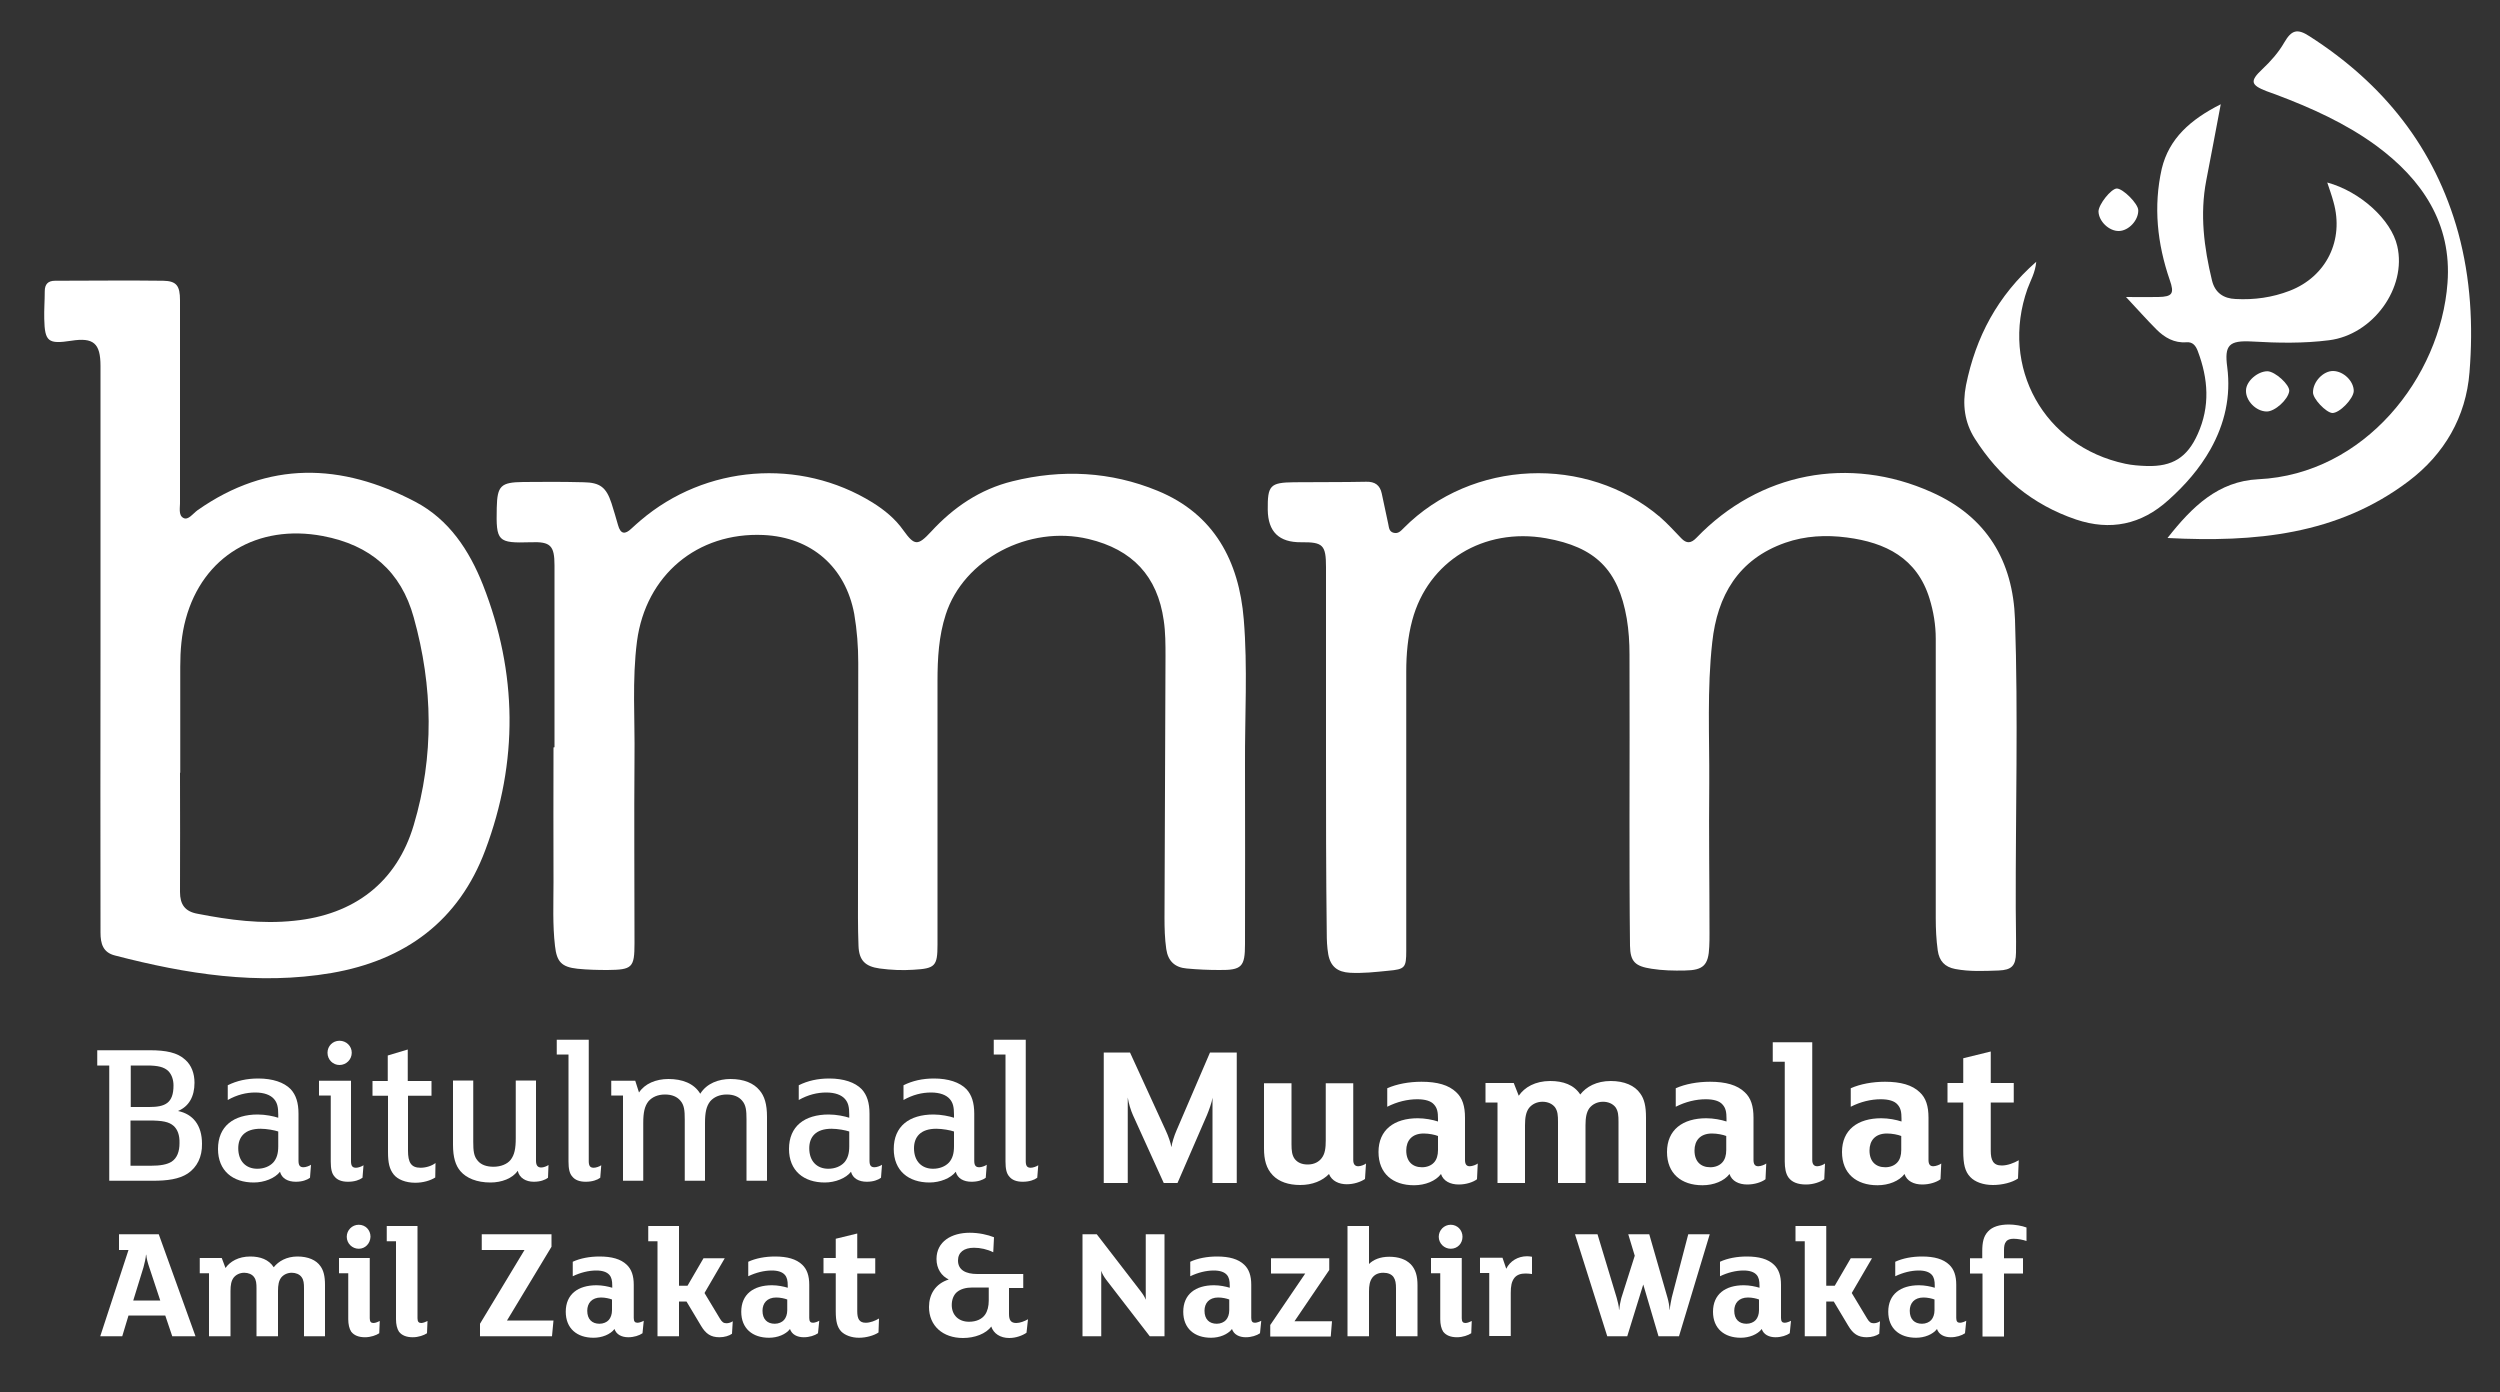 <?xml version="1.0" encoding="utf-8"?>
<!-- Generator: Adobe Illustrator 27.0.0, SVG Export Plug-In . SVG Version: 6.00 Build 0)  -->
<svg version="1.1" id="Layer_1" xmlns="http://www.w3.org/2000/svg" xmlns:xlink="http://www.w3.org/1999/xlink" x="0px" y="0px"
	 viewBox="0 0 1000 556.9" style="enable-background:new 0 0 1000 556.9;" xml:space="preserve">
<rect x="0" y="0" width="1000" height="556.9" fill="#333333" stroke="none"/>
<style type="text/css">
	.st0{fill:#FFFFFF;}
	.st1{enable-background:new    ;}
</style>
<g>
	<path class="st0" d="M221.8,298.9c0-24.2,0-48.5,0-72.7c0-8-1.6-9.6-9.5-9.3c-13.3,0.4-13.9-0.3-13.6-13.8
		c0.2-8.8,1.6-10.2,10.6-10.3c8-0.1,16.1-0.1,24.1,0.1c6.6,0.1,9.1,2,11.2,8.4c0.9,2.9,1.8,5.8,2.6,8.7c1,3.7,2.8,3.9,5.4,1.4
		c1.1-1.1,2.4-2.1,3.6-3.2c26-22.2,63.7-25.2,92.8-7.2c4.8,3,9.1,6.5,12.4,11.2c4.4,6.1,5.7,6.2,11,0.5c9-9.8,19.6-17,32.6-20.2
		c19.7-4.9,39.3-3.9,58,3.8c22.7,9.3,32.6,28.2,34.5,51.4c1.6,19.3,0.4,38.8,0.5,58.2c0.1,23.9,0,47.8,0,71.8
		c0,9-1.3,10.4-10.3,10.3c-4.3,0-8.7-0.2-13-0.6c-4.7-0.4-7.5-2.9-8.2-7.8c-0.6-4.2-0.7-8.3-0.7-12.5c0.1-34.8,0.3-69.7,0.4-104.5
		c0-4.8,0-9.7-0.7-14.4c-2.5-17.7-12.5-28.4-30.1-32.6c-23.9-5.7-50,8.1-57.1,30.2c-2.8,8.6-3.3,17.6-3.3,26.6
		c0,35.1,0,70.3,0,105.5c0,8.6-1,9.5-9.6,10c-4.5,0.3-9,0.1-13.5-0.5c-5.8-0.8-8.3-3.2-8.5-9.1c-0.3-7.5-0.2-15.1-0.2-22.6
		c0-30.2,0.1-60.4,0.1-90.5c0-6.6-0.5-13.1-1.6-19.6c-3.5-18.8-17.1-30.7-36.3-31.6c-26.5-1.2-47.1,16.1-50.6,42.5
		c-2,15.5-0.8,31.1-1,46.6c-0.2,24.7,0,49.4,0,74.2c0,9.8-0.9,10.6-10.8,10.7c-4,0-8-0.1-12-0.5c-6.4-0.7-8.3-2.8-9-9.1
		c-1-8.5-0.6-17-0.6-25.5c-0.1-18,0-36,0-53.9C221.6,298.9,221.7,298.9,221.8,298.9L221.8,298.9z"/>
	<path class="st0" d="M530.4,301c0-24.7,0-49.4,0-74.1c0-8.9-1.2-10.1-9.9-10c-8.9,0.1-13.3-4.2-13.4-13c-0.1-9.7,0.9-10.9,10.5-11
		c9.6-0.1,19.3,0,28.9-0.2c3.5-0.1,5.5,1.4,6.2,4.7c0.9,4.1,1.7,8.1,2.6,12.2c0.3,1.4,0.3,3,2.1,3.5c1.9,0.5,2.9-0.7,4.1-1.9
		c27.2-27.4,73.1-29.4,102.5-4.4c3,2.6,5.7,5.6,8.5,8.5c2.1,2.2,3.9,2.1,6.1-0.2c25.1-26.1,61-33.1,94.1-18.2
		c22,9.8,32.5,27.5,33.3,50.9c1.3,38.5,0.2,77,0.3,115.5c0,5.9,0.2,11.9,0.1,17.8c-0.1,5.2-1.7,6.9-7,7.1
		c-5.8,0.2-11.5,0.5-17.3-0.6c-4.2-0.8-6.4-3.2-7-7.4c-0.6-4.3-0.8-8.6-0.8-13c0-37.2,0-74.5,0-111.7c0-5.5-0.9-10.9-2.5-16.1
		c-5-16.2-17.6-22.4-33-24.4c-8.3-1.1-16.7-0.7-24.7,2.1c-18.8,6.6-27.2,21.2-29.2,39.8c-2.1,18.7-1.1,37.5-1.2,56.3
		c-0.2,20.1,0.1,40.1,0.1,60.2c0,1.8,0,3.5-0.1,5.3c-0.3,7.4-2.4,9.4-9.7,9.5c-4.5,0.1-9,0-13.4-0.7c-6.5-1-8.5-2.8-8.6-9.2
		c-0.2-16.7-0.2-33.4-0.2-50.1c0-22.1,0.1-44.3,0-66.4c0-4.8-0.3-9.6-1.1-14.4c-3.4-19.6-12.6-28.6-32.3-32.1
		c-24.9-4.4-47.2,9.2-53.5,32.8c-1.8,6.7-2.4,13.6-2.4,20.5c0,37.2,0,74.5,0,111.7c0,6.8-0.5,7.4-7.2,8c-5.1,0.5-10.2,1.1-15.4,0.8
		c-4.8-0.3-7.7-2.4-8.6-7.4c-0.5-2.9-0.6-5.7-0.6-8.6C530.4,349.2,530.4,325.1,530.4,301L530.4,301z"/>
	<path class="st0" d="M40.2,259.1c0-37.6,0-75.1,0-112.7c0-9.1-2.8-11.5-11.7-10.1c-9.2,1.4-10.6,0.4-10.8-8.7
		c-0.1-3.7,0.2-7.4,0.2-11.1c0-2.8,1.3-4.2,4.1-4.2c14.4,0,28.9-0.2,43.3,0c5.3,0.1,6.7,2,6.7,7.8c0,26.2,0,52.3,0,78.5
		c0,0.6,0,1.3,0,1.9c0.1,2.4-0.8,5.6,1.4,6.7c1.9,1,3.8-1.8,5.6-3.1c28.3-19.9,57.6-18.9,87.1-3.4c13.5,7.1,21.6,19.4,27.1,33.3
		c13.8,35.2,14.2,70.7,0.9,106.1c-10.6,28.3-32,44-61.5,49.1c-29.4,5-58.1,0.4-86.6-7c-4.8-1.2-5.8-4.7-5.8-9.2
		C40.2,335.1,40.1,297.1,40.2,259.1L40.2,259.1L40.2,259.1z M72.1,309.1c0,0-0.1,0-0.1,0c0,15.9,0.1,31.8,0,47.7c0,5,2,7.8,7,8.7
		c12.8,2.5,25.6,4.2,38.7,2.8c23.9-2.4,41-15.3,47.8-38.3c8.2-27.5,7.7-55.4,0-83c-5.1-18.5-17.4-29-36.4-32.6
		c-26.1-4.9-48,8.1-54.8,33.2c-1.7,6.2-2.2,12.6-2.2,19.1C72.1,280.9,72.1,295,72.1,309.1L72.1,309.1z"/>
	<path class="st0" d="M888.3,41.7c-2.1,11-3.9,20.8-5.8,30.5c-2.6,13.5-0.9,26.8,2.3,40c1.2,4.9,4.6,7.2,9.4,7.4
		c7.5,0.4,14.7-0.6,21.7-3.3c14.7-5.7,21.8-20.3,17.5-35.5c-0.7-2.6-1.6-5.1-2.5-7.8c13.2,3.6,25.6,14.9,28,25.4
		c3.9,16.7-9.7,35.5-27.3,37.7c-10.2,1.3-20.5,1.1-30.8,0.5c-9.2-0.5-11.1,1.4-9.9,10.3c1.5,11.7-1,22.6-6.7,32.8
		c-4.4,7.8-10.2,14.4-16.8,20.3c-10.9,9.9-23.3,12.4-37,7.8c-17.4-5.9-30.7-17-40.5-32.4c-4.1-6.5-5-13.6-3.5-21.3
		c3.9-19.3,12.6-35.8,28.1-49.4c-0.4,4.4-2.3,7.5-3.5,10.8c-11.1,31.3,6.6,63.1,39.1,70c2.8,0.6,5.7,0.8,8.6,0.9
		c10.3,0.3,16.2-3.4,20.4-12.8c5-11.1,4.2-22.1,0-33.2c-0.8-2.1-2-3.7-4.5-3.5c-4.9,0.4-8.8-1.9-12-5.1c-3.9-3.9-7.6-8.1-12.2-13
		c5,0,8.9,0.1,12.9,0c5.7-0.1,6.5-1.4,4.6-6.8c-5-14.5-6.6-29.4-3.2-44.5C867.6,55.4,876.2,47.8,888.3,41.7L888.3,41.7z"/>
	<path class="st0" d="M867,215.2c9.9-12.6,20.3-22.7,36.3-23.5c42.5-2,72.9-40.8,75.7-78.5c1.8-23.8-10.2-41.5-28.6-55
		c-12.2-8.9-26-15.1-40.1-20.4c-1.2-0.5-2.4-0.8-3.6-1.3c-6.5-2.5-6.8-4.1-1.8-8.8c3.4-3.2,6.5-6.7,8.8-10.7c2.9-5,5.2-5.7,10.1-2.5
		c29.5,18.9,50.1,44.5,59.5,78.6c5,18.4,6,37.1,4.5,55.8c-1.4,17.9-10.1,32.8-24.4,43.6C934.9,214,902,217,867,215.2L867,215.2z"/>
	<path class="st0" d="M906.6,164.6c-4.3-0.1-8.4-4.4-8.2-8.5c0.1-3.7,4.7-7.6,8.6-7.6c3.1,0.1,8.9,5.4,8.7,7.9
		C915.3,159.8,909.9,164.7,906.6,164.6z"/>
	<path class="st0" d="M925.2,156.9c0-4.3,4.2-8.6,8.1-8.5c4.2,0.1,8.2,4.1,8.2,8c-0.1,3.1-5.7,8.9-8.6,8.8
		C930.4,165,925.1,159.5,925.2,156.9L925.2,156.9z"/>
	<path class="st0" d="M847.6,92.4c-4,0.1-8.1-3.9-8.2-7.8c0-2.8,5-9.1,7.3-9.2c2.5,0,8.6,6.1,8.6,8.7
		C855.4,88.1,851.5,92.3,847.6,92.4z"/>
</g>
<g class="st1">
	<path class="st0" d="M78.2,534.5h-9.3l-2.8-8.3H51.4l-2.5,8.3h-8.8L51.4,500h-3.8v-6.3h15.9L78.2,534.5z M64.1,520.2l-4.4-13.3
		c-0.6-1.7-1.1-3.6-1.2-5h-0.1c-0.1,1.3-0.5,3.2-1,5l-4.1,13.3H64.1z"/>
	<path class="st0" d="M130.2,534.5h-8.6v-19.1c0-2-0.1-3.4-1-4.6c-0.8-1.1-2.3-1.7-3.9-1.7c-1.8,0-3.3,0.8-4.2,1.9
		c-1,1.3-1.3,3-1.3,5.4v18.1h-8.6v-19.1c0-2-0.1-3.4-1-4.6c-0.8-1.1-2.3-1.7-3.9-1.7c-1.8,0-3.3,0.8-4.2,1.9c-1,1.3-1.3,3-1.3,5.4
		v18.1h-8.6v-25.2h-3.7v-6.1h8.8l1.5,4c1.8-2.6,5.2-4.6,9.9-4.6c4,0,7.4,1.2,9.4,4.3c1.9-2.4,5.1-4.3,9.5-4.3c4.2,0,7.5,1.4,9.2,3.9
		c1.2,1.7,1.8,3.9,1.8,7.5V534.5z"/>
	<path class="st0" d="M151.7,533.3c-1.2,0.8-3.4,1.6-5.7,1.6c-2.6,0-4.4-0.8-5.5-2.2c-0.8-1.2-1.2-3-1.2-5v-18.4h-3.7v-6.1h12.3
		v24.1c0,1.4,0.5,1.9,1.5,1.9c0.8,0,1.9-0.5,2.5-0.8L151.7,533.3z M143.5,499.5c-2.6,0-4.8-2.1-4.8-4.8c0-2.6,2.1-4.8,4.8-4.8
		s4.7,2.1,4.7,4.8C148.1,497.4,146.1,499.5,143.5,499.5z"/>
	<path class="st0" d="M170.8,533.3c-1.2,0.8-3.4,1.6-5.7,1.6c-2.6,0-4.4-0.8-5.5-2.2c-0.8-1.2-1.2-3-1.2-5v-31.2h-3.7v-6.1h12.3
		v36.9c0,1.4,0.5,1.9,1.5,1.9c0.8,0,1.9-0.5,2.5-0.8L170.8,533.3z"/>
	<path class="st0" d="M221.4,528.1l-0.6,6.4H192v-5l17.8-29.5h-17.1v-6.3h27.9v5l-17.8,29.5H221.4z"/>
	<path class="st0" d="M257,533.3c-1.3,0.9-3.4,1.6-5.7,1.6c-2.6,0-4.8-1.1-5.5-3.3c-1.7,2.2-5,3.5-8.4,3.5
		c-6.6,0-11.1-3.7-11.1-10.4c0-7,4.9-10.6,12.3-10.6c2.3,0,4.7,0.5,6.3,1v-0.8c0-2.1-0.3-3.4-1.2-4.4c-1-1.1-2.7-1.7-5.2-1.7
		c-3,0-6.3,0.8-9.4,2.3v-5.8c3-1.4,6.8-2.1,10.7-2.1c4.9,0,8.5,1,10.9,3.3c1.9,1.8,2.8,4.4,2.8,8v13.3c0,1.4,0.5,1.9,1.5,1.9
		c0.8,0,2-0.5,2.5-0.8L257,533.3z M244.8,519.8c-1-0.4-2.8-0.8-4.4-0.8c-3.7,0-5.5,2.3-5.5,5.3c0,3.4,1.9,5.2,4.9,5.2
		c1.5,0,2.9-0.6,3.7-1.5c0.8-0.9,1.3-2.3,1.3-3.9V519.8z"/>
	<path class="st0" d="M292.8,533.5c-1.1,0.8-3,1.4-5,1.4c-3.5,0-5.5-1.4-7.4-4.6l-5.8-9.7h-3v13.9H263v-38h-3.7v-6.1h12.3v23.9h3.4
		l6.4-11h8.5l-8.1,13.9l6.2,10.3c0.8,1.3,1.4,1.8,2.6,1.8c0.8,0,1.8-0.3,2.5-0.8L292.8,533.5z"/>
	<path class="st0" d="M327.2,533.3c-1.3,0.9-3.4,1.6-5.7,1.6c-2.6,0-4.8-1.1-5.5-3.3c-1.7,2.2-5,3.5-8.4,3.5
		c-6.6,0-11.1-3.7-11.1-10.4c0-7,4.9-10.6,12.3-10.6c2.3,0,4.7,0.5,6.3,1v-0.8c0-2.1-0.3-3.4-1.2-4.4c-1-1.1-2.7-1.7-5.2-1.7
		c-3,0-6.3,0.8-9.4,2.3v-5.8c3-1.4,6.8-2.1,10.7-2.1c4.9,0,8.5,1,10.9,3.3c1.9,1.8,2.8,4.4,2.8,8v13.3c0,1.4,0.5,1.9,1.5,1.9
		c0.8,0,2-0.5,2.5-0.8L327.2,533.3z M314.9,519.8c-1-0.4-2.8-0.8-4.4-0.8c-3.7,0-5.5,2.3-5.5,5.3c0,3.4,1.9,5.2,4.9,5.2
		c1.5,0,2.9-0.6,3.7-1.5c0.8-0.9,1.3-2.3,1.3-3.9V519.8z"/>
	<path class="st0" d="M351.4,533c-1.8,1.2-4.9,2.1-7.8,2.1c-3,0-5.6-1-7.1-2.5c-1.6-1.7-2.2-4-2.2-8.1v-15.2h-4.9v-6.1h4.9v-7.7
		l8.6-2.1v9.9h7.2v6.1h-7.2v15.1c0,3,0.8,4.6,3.4,4.6c1.8,0,3.8-0.8,5.3-1.7L351.4,533z"/>
	<path class="st0" d="M410.6,533.1c-1.6,1.1-4.2,2.1-6.9,2.1c-3.6,0-6.3-1.8-7.2-4.6c-2.1,2.9-6.6,4.6-11.3,4.6
		c-8.1,0-13.6-4.9-13.6-12.4c0-5,2.5-9.3,7.9-11c-2.9-1.4-4.9-4.3-4.9-8.2c0-7,6-10.5,13.3-10.5c3.7,0,7.2,0.8,9.7,1.8l-0.3,6
		c-2.4-1.2-5.2-1.8-7.7-1.8c-4.1,0-6.4,1.9-6.4,5.1c0,3.8,3.1,5.4,7.7,5.4h18.4v5.6h-5.7v10.4c0,2.5,0.8,3.6,2.9,3.6
		c1.5,0,3.3-0.7,4.7-1.5L410.6,533.1z M395.5,515H389c-2.7,0-4.7,0.6-6.2,1.8c-1.4,1.2-2.1,3.1-2.1,5.2c0,4.1,2.8,6.7,6.9,6.7
		c3,0,5.2-1.1,6.4-2.8c1-1.4,1.5-3.4,1.5-5.7V515z"/>
	<path class="st0" d="M465.8,534.5h-5.9l-17.5-22.7c-0.8-1.1-1.6-2.4-1.9-3.5v26.2H433v-40.8h5.7l17.5,22.7c1,1.3,1.7,2.4,2.1,3.5
		v-26.2h7.5V534.5z"/>
	<path class="st0" d="M504,533.3c-1.3,0.9-3.4,1.6-5.7,1.6c-2.6,0-4.8-1.1-5.5-3.3c-1.7,2.2-5,3.5-8.4,3.5
		c-6.6,0-11.1-3.7-11.1-10.4c0-7,4.9-10.6,12.3-10.6c2.3,0,4.7,0.5,6.3,1v-0.8c0-2.1-0.3-3.4-1.2-4.4c-1-1.1-2.7-1.7-5.2-1.7
		c-3,0-6.3,0.8-9.4,2.3v-5.8c3-1.4,6.8-2.1,10.7-2.1c4.9,0,8.5,1,10.9,3.3c1.9,1.8,2.8,4.4,2.8,8v13.3c0,1.4,0.5,1.9,1.5,1.9
		c0.8,0,2-0.5,2.5-0.8L504,533.3z M491.7,519.8c-1-0.4-2.8-0.8-4.4-0.8c-3.7,0-5.5,2.3-5.5,5.3c0,3.4,1.9,5.2,4.9,5.2
		c1.5,0,2.9-0.6,3.7-1.5c0.8-0.9,1.3-2.3,1.3-3.9V519.8z"/>
	<path class="st0" d="M532.8,528.5l-0.5,6.1h-24.2v-4.6l14-20.6h-13.7v-6.1h23.3v4.7l-13.9,20.5H532.8z"/>
	<path class="st0" d="M567,534.5h-8.6v-19.1c0-2.1-0.2-3.4-1-4.6c-0.8-1.1-2.2-1.7-4.1-1.7c-2.1,0-3.5,0.8-4.4,2
		c-1,1.4-1.3,3.1-1.3,5.5v17.9h-8.6v-44.1h8.6v15.2c1.7-1.7,4.4-2.9,8.1-2.9c3.7,0,6.6,1,8.6,3c2,2.1,2.7,4.8,2.7,8.4V534.5z"/>
	<path class="st0" d="M588.5,533.3c-1.2,0.8-3.4,1.6-5.7,1.6c-2.6,0-4.4-0.8-5.5-2.2c-0.8-1.2-1.2-3-1.2-5v-18.4h-3.7v-6.1h12.3
		v24.1c0,1.4,0.5,1.9,1.5,1.9c0.8,0,1.9-0.5,2.5-0.8L588.5,533.3z M580.3,499.5c-2.6,0-4.8-2.1-4.8-4.8c0-2.6,2.1-4.8,4.8-4.8
		c2.6,0,4.7,2.1,4.7,4.8C585,497.4,583,499.5,580.3,499.5z"/>
	<path class="st0" d="M612.7,509.6c-0.6-0.1-1.7-0.2-2.5-0.2c-1.9,0-3.4,0.5-4.4,1.7c-1.2,1.5-1.5,3.4-1.5,6.1v17.2h-8.6v-25.2h-3.7
		v-6.1h9l1.5,4.4c1.5-3.1,4.7-5,8.3-5c0.8,0,1.4,0.1,2,0.2V509.6z"/>
</g>
<g class="st1">
	<path class="st0" d="M683.9,493.7l-12.3,40.8h-8.2l-6.1-20.7l-6.4,20.7h-8L630,493.7h9l7.7,25.5c0.4,1.4,0.9,3.4,0.9,4.7h0.1
		c0.1-1.4,0.5-3.5,0.8-4.6l5.4-17l-2.6-8.6h8.4l7.3,25.4c0.4,1.4,0.8,3.4,0.8,4.8h0.1c0.1-1.4,0.5-3.5,0.8-4.9l6.6-25.3H683.9z"/>
</g>
<g class="st1">
	<path class="st0" d="M715.9,533.3c-1.3,0.9-3.4,1.6-5.7,1.6c-2.6,0-4.8-1.1-5.5-3.3c-1.7,2.2-5,3.5-8.4,3.5
		c-6.6,0-11.1-3.7-11.1-10.4c0-7,4.9-10.6,12.3-10.6c2.3,0,4.7,0.5,6.3,1v-0.8c0-2.1-0.3-3.4-1.2-4.4c-1-1.1-2.7-1.7-5.2-1.7
		c-3,0-6.3,0.8-9.4,2.3v-5.8c3-1.4,6.8-2.1,10.7-2.1c4.9,0,8.5,1,10.9,3.3c1.9,1.8,2.8,4.4,2.8,8v13.3c0,1.4,0.5,1.9,1.5,1.9
		c0.8,0,2-0.5,2.5-0.8L715.9,533.3z M703.6,519.8c-1-0.4-2.8-0.8-4.4-0.8c-3.7,0-5.5,2.3-5.5,5.3c0,3.4,1.9,5.2,4.9,5.2
		c1.5,0,2.9-0.6,3.7-1.5c0.8-0.9,1.3-2.3,1.3-3.9V519.8z"/>
	<path class="st0" d="M751.7,533.5c-1.1,0.8-3,1.4-5,1.4c-3.5,0-5.5-1.4-7.4-4.6l-5.8-9.7h-3v13.9h-8.6v-38h-3.7v-6.1h12.3v23.9h3.4
		l6.4-11h8.5l-8.1,13.9l6.2,10.3c0.8,1.3,1.4,1.8,2.6,1.8c0.8,0,1.8-0.3,2.5-0.8L751.7,533.5z"/>
	<path class="st0" d="M786,533.3c-1.3,0.9-3.4,1.6-5.7,1.6c-2.6,0-4.8-1.1-5.5-3.3c-1.7,2.2-5,3.5-8.4,3.5
		c-6.6,0-11.1-3.7-11.1-10.4c0-7,4.9-10.6,12.3-10.6c2.3,0,4.7,0.5,6.3,1v-0.8c0-2.1-0.3-3.4-1.2-4.4c-1-1.1-2.7-1.7-5.2-1.7
		c-3,0-6.3,0.8-9.4,2.3v-5.8c3-1.4,6.8-2.1,10.7-2.1c4.9,0,8.5,1,10.9,3.3c1.9,1.8,2.8,4.4,2.8,8v13.3c0,1.4,0.5,1.9,1.5,1.9
		c0.8,0,2-0.5,2.5-0.8L786,533.3z M773.8,519.8c-1-0.4-2.8-0.8-4.4-0.8c-3.7,0-5.5,2.3-5.5,5.3c0,3.4,1.9,5.2,4.9,5.2
		c1.5,0,2.9-0.6,3.7-1.5c0.8-0.9,1.3-2.3,1.3-3.9V519.8z"/>
	<path class="st0" d="M810.6,496.4c-1.4-0.5-3.5-0.9-5.2-0.9c-1.4,0-2.5,0.4-3,1.2c-0.6,0.7-0.8,1.8-0.8,3.4v3.2h7.6v6.1h-7.6v25.2
		h-8.6v-25.2H788v-6.1h4.9v-2.8c0-3.5,0.5-6,2.3-7.9c1.7-1.9,4.6-2.8,8.4-2.8c2.2,0,5.2,0.5,7,1.2V496.4z"/>
</g>
<g class="st1">
	<path class="st0" d="M75.1,469.4c-3.5,2.3-8.3,2.9-13.9,2.9H43.7v-46.1h-4.8v-6.1H60c6.3,0,11,0.9,14.1,3.8
		c2.5,2.2,3.7,5.5,3.7,9.2c0,5.6-2.3,9.5-6.6,11.3c5.9,1.2,9.6,5.6,9.6,13.1C80.9,462.8,78.8,466.9,75.1,469.4z M67.3,428.4
		c-1.7-1.6-4.1-2.2-8.5-2.2h-6.5v16.6h7.4c6.3,0,9.7-1.5,9.7-8.6C69.4,432.1,68.8,429.9,67.3,428.4z M69.5,450.4
		c-1.9-1.7-4.5-2.2-10-2.2h-7.3v18.1h8c4,0,6.6-0.5,8.4-1.6c2.3-1.5,3.2-4.2,3.2-7.4C71.9,454,71,451.8,69.5,450.4z"/>
	<path class="st0" d="M124,471.1c-1.2,0.9-3.1,1.6-5.7,1.6c-3.1,0-5.6-1.3-6.3-4c-2,2.6-6.3,4.3-10.5,4.3c-8.4,0-14.3-4.7-14.3-13.4
		c0-9.1,6.2-13.8,15.9-13.8c3.1,0,6.4,0.7,8.2,1.3v-1.2c0-3.1-0.4-4.8-1.7-6.3c-1.4-1.6-3.9-2.6-7.5-2.6c-3.6,0-7.3,0.9-11,3v-5.9
		c3.6-1.8,7.6-2.7,12.2-2.7c5.7,0,10.3,1.5,13,4.3c2.1,2.3,3.1,5.4,3.1,9.8v18.8c0,1.9,0.6,2.6,2,2.6c0.9,0,2.3-0.5,3-1L124,471.1z
		 M111.3,452.6c-1.4-0.5-4.6-1.1-7.1-1.1c-6.3,0-8.9,3.3-8.9,7.8c0,5.2,3.1,8.2,7.6,8.2c2.6,0,4.9-0.9,6.4-2.5c1.4-1.6,2-3.6,2-6.5
		V452.6z"/>
	<path class="st0" d="M145,471.1c-1.2,0.9-3.2,1.6-5.8,1.6c-2.5,0-4.3-0.7-5.4-2.1c-1.1-1.2-1.5-3.1-1.5-6v-26.4h-4.7v-5.9h12.8
		v32.2c0,1.9,0.6,2.6,2,2.6c0.9,0,2.3-0.5,3-1L145,471.1z M135.8,426c-2.6,0-4.8-2.1-4.8-4.9c0-2.7,2.1-4.8,4.8-4.8s4.9,2.1,4.9,4.8
		C140.7,423.8,138.5,426,135.8,426z"/>
	<path class="st0" d="M174.1,471c-1.9,1.2-4.8,2.1-8,2.1c-3.8,0-7.1-1.3-8.7-3.4c-1.6-2.1-2.2-4.5-2.2-8.9v-22.5H149v-5.9h6.1v-10.2
		l8-2.4v12.6h9.5v5.9h-9.4v22c0,4.6,1.2,6.8,5,6.8c2.3,0,4.6-0.8,6-1.9L174.1,471z"/>
	<path class="st0" d="M219.2,471.1c-1.2,0.9-3.1,1.6-5.7,1.6c-3.1,0-5.8-1.5-6.4-4.4c-2.1,3.1-6.5,4.7-10.9,4.7
		c-5.4,0-9.6-1.7-12-4.5c-2-2.3-3-5.6-3-10.6v-25.7h8.1v24.5c0,3.6,0.2,5.8,1.8,7.6c1.3,1.6,3.5,2.4,6.3,2.4c3,0,5.5-1.1,6.8-2.7
		c1.6-2,2.1-4.6,2.1-8.7v-23.1h8.1v32.1c0,1.9,0.7,2.7,2.1,2.7c0.9,0,2.2-0.5,2.9-1L219.2,471.1z"/>
	<path class="st0" d="M240.1,471.1c-1.2,0.9-3.2,1.6-5.8,1.6c-2.5,0-4.3-0.7-5.4-2.1c-1.1-1.2-1.5-3.1-1.5-6v-42.8h-4.7v-5.9h12.8
		v48.6c0,1.9,0.6,2.6,2,2.6c0.9,0,2.3-0.5,3-1L240.1,471.1z"/>
	<path class="st0" d="M306.7,472.3h-8.1v-24.5c0-3.6-0.2-5.8-1.8-7.6c-1.3-1.5-3.3-2.4-6.1-2.4c-3,0-5.2,1.1-6.6,2.7
		c-1.6,2-2.1,4.6-2.1,8.7v16.3v6.8h-8.1v-24.5c0-3.6-0.2-5.8-1.8-7.6c-1.3-1.5-3.3-2.4-6.1-2.4c-3,0-5.2,1.1-6.6,2.7
		c-1.6,2-2.1,4.6-2.1,8.7v23.1h-8.1v-34.1h-4.7v-5.9h9.6l1.5,4.7c2.3-3.5,6.7-5.4,11.8-5.4c5.4,0,10.2,1.7,12.7,5.9
		c2.6-4.2,7.4-5.9,12.1-5.9c5.4,0,9.3,1.7,11.6,4.5c2,2.3,3,5.6,3,10.6V472.3z"/>
	<path class="st0" d="M352.4,471.1c-1.2,0.9-3.1,1.6-5.7,1.6c-3.1,0-5.6-1.3-6.3-4c-2,2.6-6.3,4.3-10.5,4.3
		c-8.4,0-14.3-4.7-14.3-13.4c0-9.1,6.2-13.8,15.9-13.8c3.1,0,6.4,0.7,8.2,1.3v-1.2c0-3.1-0.4-4.8-1.7-6.3c-1.4-1.6-3.9-2.6-7.5-2.6
		c-3.6,0-7.3,0.9-11,3v-5.9c3.6-1.8,7.6-2.7,12.2-2.7c5.7,0,10.3,1.5,13,4.3c2.1,2.3,3.1,5.4,3.1,9.8v18.8c0,1.9,0.6,2.6,2,2.6
		c0.9,0,2.3-0.5,3-1L352.4,471.1z M339.7,452.6c-1.4-0.5-4.6-1.1-7.1-1.1c-6.3,0-8.9,3.3-8.9,7.8c0,5.2,3.1,8.2,7.6,8.2
		c2.6,0,4.9-0.9,6.4-2.5c1.4-1.6,2-3.6,2-6.5V452.6z"/>
	<path class="st0" d="M394.3,471.1c-1.2,0.9-3.1,1.6-5.7,1.6c-3.1,0-5.6-1.3-6.3-4c-2,2.6-6.3,4.3-10.5,4.3
		c-8.4,0-14.3-4.7-14.3-13.4c0-9.1,6.2-13.8,15.9-13.8c3.1,0,6.4,0.7,8.2,1.3v-1.2c0-3.1-0.4-4.8-1.7-6.3c-1.4-1.6-3.9-2.6-7.5-2.6
		c-3.6,0-7.3,0.9-11,3v-5.9c3.6-1.8,7.6-2.7,12.2-2.7c5.7,0,10.3,1.5,13,4.3c2.1,2.3,3.1,5.4,3.1,9.8v18.8c0,1.9,0.6,2.6,2,2.6
		c0.9,0,2.3-0.5,3-1L394.3,471.1z M381.6,452.6c-1.4-0.5-4.6-1.1-7.1-1.1c-6.3,0-8.9,3.3-8.9,7.8c0,5.2,3.1,8.2,7.6,8.2
		c2.6,0,4.9-0.9,6.4-2.5c1.4-1.6,2-3.6,2-6.5V452.6z"/>
	<path class="st0" d="M414.9,471.1c-1.2,0.9-3.2,1.6-5.8,1.6c-2.5,0-4.3-0.7-5.4-2.1c-1.1-1.2-1.5-3.1-1.5-6v-42.8h-4.7v-5.9h12.8
		v48.6c0,1.9,0.6,2.6,2,2.6c0.9,0,2.3-0.5,3-1L414.9,471.1z"/>
</g>
<g class="st1">
	<path class="st0" d="M494.8,473.2H485v-34.1c-0.2,1.7-1.5,5.2-2.2,6.9L471,473.2h-5.5l-12.3-27.1c-0.9-2-1.7-4.6-2.1-7.1v34.2h-9.6
		v-52.2H452l14.3,31.2c1,2.1,2.1,5.3,2.2,6.5h0.1c0.1-1.2,1.1-4.5,2-6.5l13.4-31.2h10.7V473.2z"/>
	<path class="st0" d="M546,471.6c-1.8,1.2-4.5,2.1-7.3,2.1c-3.1,0-6-1.3-7.1-4.1c-2.6,2.7-6.6,4.4-11.5,4.4c-4.7,0-8.5-1.3-11-3.9
		c-2.6-2.7-3.5-6.2-3.5-10.7v-26.1h11v24.4c0,2.6,0.2,4.4,1.3,5.9c1.1,1.4,2.8,2.2,5.2,2.2c2.6,0,4.5-1.1,5.6-2.6
		c1.3-1.7,1.6-4,1.6-7v-22.9h11V464c0,1.7,0.7,2.5,2,2.5c1,0,2.5-0.6,3.1-1.1L546,471.6z"/>
	<path class="st0" d="M590.8,471.7c-1.6,1.2-4.4,2.1-7.3,2.1c-3.4,0-6.2-1.4-7.1-4.2c-2.1,2.8-6.3,4.5-10.8,4.5
		c-8.5,0-14.2-4.7-14.2-13.3c0-8.9,6.3-13.5,15.7-13.5c2.9,0,6,0.6,8.1,1.3v-1.1c0-2.6-0.3-4.3-1.6-5.7c-1.2-1.4-3.5-2.1-6.7-2.1
		c-3.9,0-8.1,1-12,3v-7.4c3.8-1.7,8.7-2.6,13.7-2.6c6.3,0,10.9,1.3,13.9,4.2c2.5,2.3,3.5,5.6,3.5,10.2V464c0,1.7,0.6,2.5,1.9,2.5
		c1,0,2.6-0.6,3.2-1.1L590.8,471.7z M575.2,454.4c-1.2-0.5-3.6-1-5.7-1c-4.8,0-7,2.9-7,6.8c0,4.4,2.5,6.7,6.3,6.7
		c2,0,3.7-0.7,4.8-1.9c1.1-1.2,1.6-2.9,1.6-5V454.4z"/>
	<path class="st0" d="M658.4,473.2h-11v-24.4c0-2.6-0.1-4.3-1.2-5.9c-1.1-1.4-2.9-2.2-5-2.2c-2.3,0-4.2,1-5.4,2.5
		c-1.2,1.6-1.6,3.8-1.6,6.9v23.1h-11v-24.4c0-2.6-0.1-4.3-1.2-5.9c-1.1-1.4-2.9-2.2-5-2.2c-2.3,0-4.2,1-5.4,2.5
		c-1.2,1.6-1.6,3.8-1.6,6.9v23.1h-11V441h-4.8v-7.8h11.3l2,5.1c2.3-3.4,6.6-5.9,12.6-5.9c5.1,0,9.5,1.5,12,5.4
		c2.4-3.1,6.5-5.4,12.2-5.4c5.4,0,9.6,1.8,11.8,5c1.6,2.2,2.3,5,2.3,9.6V473.2z"/>
	<path class="st0" d="M706.2,471.7c-1.6,1.2-4.4,2.1-7.3,2.1c-3.4,0-6.2-1.4-7.1-4.2c-2.1,2.8-6.3,4.5-10.8,4.5
		c-8.5,0-14.2-4.7-14.2-13.3c0-8.9,6.3-13.5,15.7-13.5c2.9,0,6,0.6,8.1,1.3v-1.1c0-2.6-0.3-4.3-1.6-5.7c-1.2-1.4-3.5-2.1-6.7-2.1
		c-3.9,0-8.1,1-12,3v-7.4c3.8-1.7,8.7-2.6,13.7-2.6c6.3,0,10.9,1.3,13.9,4.2c2.5,2.3,3.5,5.6,3.5,10.2V464c0,1.7,0.6,2.5,1.9,2.5
		c1,0,2.6-0.6,3.2-1.1L706.2,471.7z M690.5,454.4c-1.2-0.5-3.6-1-5.7-1c-4.8,0-7,2.9-7,6.8c0,4.4,2.5,6.7,6.3,6.7
		c2,0,3.7-0.7,4.8-1.9c1.1-1.2,1.6-2.9,1.6-5V454.4z"/>
	<path class="st0" d="M729.7,471.7c-1.6,1.1-4.3,2.1-7.3,2.1c-3.4,0-5.7-1-7-2.8c-1.1-1.5-1.5-3.8-1.5-6.4v-39.9h-4.8v-7.8h15.8V464
		c0,1.7,0.7,2.5,2,2.5c1,0,2.5-0.6,3.1-1.1L729.7,471.7z"/>
	<path class="st0" d="M776.2,471.7c-1.6,1.2-4.4,2.1-7.3,2.1c-3.4,0-6.2-1.4-7.1-4.2c-2.1,2.8-6.3,4.5-10.8,4.5
		c-8.5,0-14.2-4.7-14.2-13.3c0-8.9,6.3-13.5,15.7-13.5c2.9,0,6,0.6,8.1,1.3v-1.1c0-2.6-0.3-4.3-1.6-5.7c-1.2-1.4-3.5-2.1-6.7-2.1
		c-3.9,0-8.1,1-12,3v-7.4c3.8-1.7,8.7-2.6,13.7-2.6c6.3,0,10.9,1.3,13.9,4.2c2.5,2.3,3.5,5.6,3.5,10.2V464c0,1.7,0.6,2.5,1.9,2.5
		c1,0,2.6-0.6,3.2-1.1L776.2,471.7z M760.5,454.4c-1.2-0.5-3.6-1-5.7-1c-4.8,0-7,2.9-7,6.8c0,4.4,2.5,6.7,6.3,6.7
		c2,0,3.7-0.7,4.8-1.9s1.6-2.9,1.6-5V454.4z"/>
	<path class="st0" d="M807.2,471.4c-2.3,1.6-6.3,2.6-10,2.6c-3.9,0-7.2-1.2-9.1-3.2c-2.1-2.2-2.8-5.1-2.8-10.3V441h-6.3v-7.8h6.3
		v-9.9l11-2.7v12.6h9.2v7.8h-9.2v19.3c0,3.8,1,5.9,4.4,5.9c2.3,0,4.9-1,6.8-2.1L807.2,471.4z"/>
</g>
</svg>
